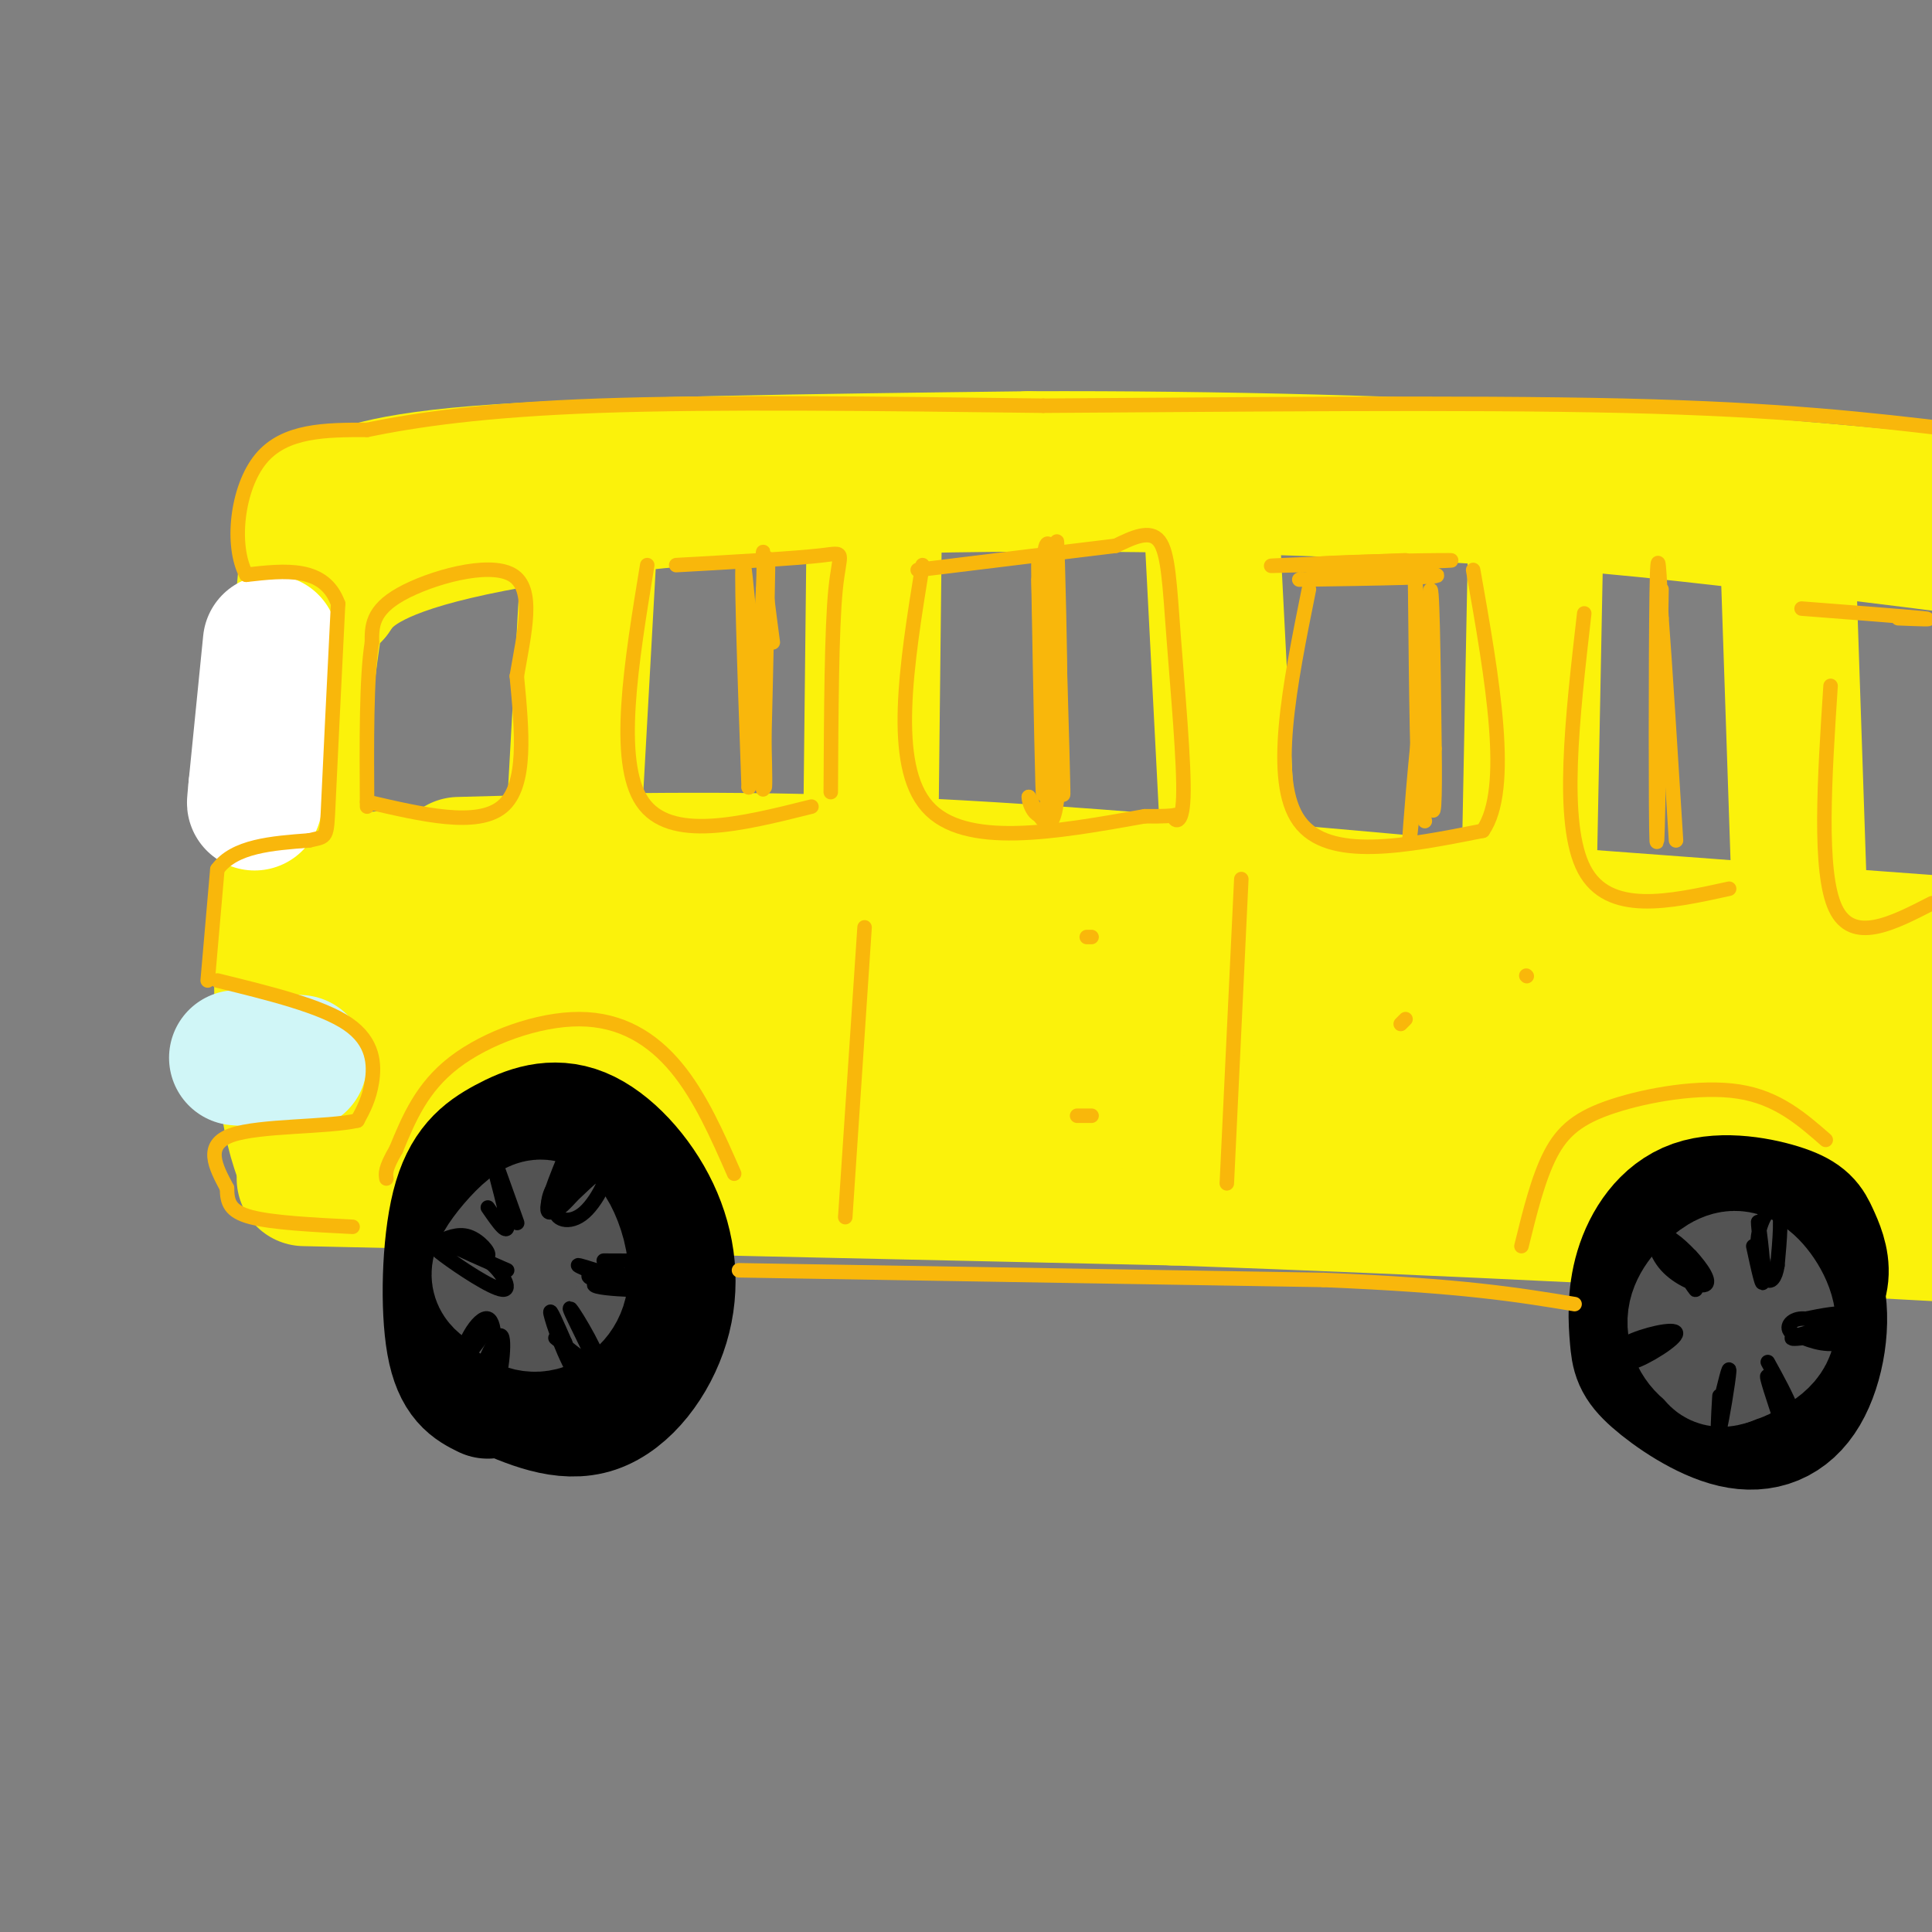 <svg viewBox='0 0 400 400' version='1.1' xmlns='http://www.w3.org/2000/svg' xmlns:xlink='http://www.w3.org/1999/xlink'><rect x="0" y="0" width="400" height="400" fill="#808080" stroke="none"/><g fill='none' stroke='rgb(251,242,11)' stroke-width='28' stroke-linecap='round' stroke-linejoin='round'><path d='M63,241c-1.578,-4.356 -3.156,-8.711 -4,-19c-0.844,-10.289 -0.956,-26.511 0,-46c0.956,-19.489 2.978,-42.244 5,-65'/><path d='M64,111c2.048,-11.607 4.667,-8.125 7,-8c2.333,0.125 4.381,-3.107 28,-5c23.619,-1.893 68.810,-2.446 114,-3'/><path d='M213,95c39.067,-0.156 79.733,0.956 115,3c35.267,2.044 65.133,5.022 95,8'/><path d='M63,244c0.000,0.000 180.000,4.000 180,4'/><path d='M243,248c58.167,2.000 113.583,5.000 169,8'/><path d='M412,256c23.536,-0.357 -2.125,-5.250 -13,-8c-10.875,-2.750 -6.964,-3.357 -27,-6c-20.036,-2.643 -64.018,-7.321 -108,-12'/><path d='M264,230c-49.667,-3.833 -119.833,-7.417 -190,-11'/><path d='M74,219c-31.502,-2.716 -15.258,-4.006 -10,-8c5.258,-3.994 -0.469,-10.691 -2,-27c-1.531,-16.309 1.134,-42.231 3,-54c1.866,-11.769 2.933,-9.384 4,-7'/><path d='M69,123c2.150,-3.198 5.525,-7.692 22,-12c16.475,-4.308 46.051,-8.429 84,-10c37.949,-1.571 84.271,-0.592 117,1c32.729,1.592 51.864,3.796 71,6'/><path d='M363,108c22.667,2.333 43.833,5.167 65,8'/><path d='M67,186c61.333,0.917 122.667,1.833 162,4c39.333,2.167 56.667,5.583 74,9'/><path d='M303,199c39.778,3.089 102.222,6.311 118,9c15.778,2.689 -15.111,4.844 -46,7'/><path d='M375,215c-64.533,0.200 -202.867,-2.800 -264,-5c-61.133,-2.200 -45.067,-3.600 -29,-5'/><path d='M82,205c-6.732,-0.722 -9.062,-0.029 -6,-1c3.062,-0.971 11.517,-3.608 23,-5c11.483,-1.392 25.995,-1.541 57,0c31.005,1.541 78.502,4.770 126,8'/><path d='M282,207c43.667,4.500 89.833,11.750 136,19'/><path d='M122,113c0.000,0.000 -4.000,72.000 -4,72'/><path d='M181,109c0.000,0.000 -1.000,90.000 -1,90'/><path d='M251,111c0.000,0.000 5.000,97.000 5,97'/><path d='M318,109c0.000,0.000 -2.000,103.000 -2,103'/><path d='M370,110c0.000,0.000 3.000,89.000 3,89'/><path d='M63,183c17.417,-1.250 34.833,-2.500 66,-1c31.167,1.500 76.083,5.750 121,10'/><path d='M250,192c49.667,3.000 113.333,5.500 177,8'/><path d='M95,179c27.667,-0.750 55.333,-1.500 90,0c34.667,1.500 76.333,5.250 118,9'/><path d='M303,188c37.667,2.833 72.833,5.417 108,8'/></g>
<g fill='none' stroke='rgb(0,0,0)' stroke-width='28' stroke-linecap='round' stroke-linejoin='round'><path d='M101,288c-2.860,-1.410 -5.721,-2.819 -7,-10c-1.279,-7.181 -0.978,-20.133 1,-28c1.978,-7.867 5.631,-10.649 10,-13c4.369,-2.351 9.452,-4.271 15,-2c5.548,2.271 11.559,8.732 15,16c3.441,7.268 4.311,15.341 2,23c-2.311,7.659 -7.803,14.902 -14,17c-6.197,2.098 -13.098,-0.951 -20,-4'/><path d='M103,287c-4.549,-3.111 -5.921,-8.887 -6,-16c-0.079,-7.113 1.134,-15.563 2,-20c0.866,-4.437 1.383,-4.862 4,-6c2.617,-1.138 7.332,-2.989 11,-3c3.668,-0.011 6.288,1.819 9,4c2.712,2.181 5.514,4.713 6,10c0.486,5.287 -1.346,13.330 -2,17c-0.654,3.670 -0.129,2.965 -3,3c-2.871,0.035 -9.137,0.808 -13,-1c-3.863,-1.808 -5.324,-6.196 -4,-11c1.324,-4.804 5.433,-10.024 8,-12c2.567,-1.976 3.590,-0.707 4,2c0.410,2.707 0.205,6.854 0,11'/><path d='M119,265c-1.200,2.422 -4.200,2.978 -6,2c-1.800,-0.978 -2.400,-3.489 -3,-6'/><path d='M342,273c2.100,-5.521 4.200,-11.041 6,-14c1.800,-2.959 3.300,-3.356 6,-4c2.700,-0.644 6.601,-1.536 11,0c4.399,1.536 9.295,5.500 11,12c1.705,6.500 0.219,15.538 -3,21c-3.219,5.462 -8.172,7.349 -14,6c-5.828,-1.349 -12.529,-5.933 -16,-9c-3.471,-3.067 -3.710,-4.617 -4,-8c-0.290,-3.383 -0.631,-8.600 1,-14c1.631,-5.400 5.235,-10.983 11,-13c5.765,-2.017 13.689,-0.469 18,1c4.311,1.469 5.007,2.857 6,5c0.993,2.143 2.284,5.041 2,8c-0.284,2.959 -2.142,5.980 -4,9'/><path d='M373,273c-1.894,3.371 -4.627,7.298 -9,8c-4.373,0.702 -10.384,-1.822 -14,-4c-3.616,-2.178 -4.835,-4.009 -5,-7c-0.165,-2.991 0.725,-7.143 2,-10c1.275,-2.857 2.934,-4.418 6,-5c3.066,-0.582 7.537,-0.186 10,1c2.463,1.186 2.918,3.163 2,6c-0.918,2.837 -3.209,6.533 -5,8c-1.791,1.467 -3.083,0.705 -3,-1c0.083,-1.705 1.542,-4.352 3,-7'/></g>
<g fill='none' stroke='rgb(83,83,83)' stroke-width='28' stroke-linecap='round' stroke-linejoin='round'><path d='M352,276c2.447,-3.874 4.894,-7.748 7,-7c2.106,0.748 3.870,6.120 3,9c-0.870,2.880 -4.374,3.270 -7,2c-2.626,-1.270 -4.375,-4.199 -4,-7c0.375,-2.801 2.874,-5.472 5,-7c2.126,-1.528 3.880,-1.911 6,0c2.120,1.911 4.606,6.118 4,9c-0.606,2.882 -4.303,4.441 -8,6'/><path d='M358,281c-2.044,0.933 -3.156,0.267 -3,-2c0.156,-2.267 1.578,-6.133 3,-10'/><path d='M113,256c-0.238,4.696 -0.476,9.391 -2,11c-1.524,1.609 -4.334,0.130 -6,-1c-1.666,-1.130 -2.186,-1.911 -1,-4c1.186,-2.089 4.080,-5.486 6,-7c1.920,-1.514 2.865,-1.146 4,1c1.135,2.146 2.459,6.070 2,9c-0.459,2.930 -2.700,4.866 -5,5c-2.300,0.134 -4.657,-1.533 -5,-4c-0.343,-2.467 1.329,-5.733 3,-9'/><path d='M109,257c0.667,-1.667 0.833,-1.333 1,-1'/></g>
<g fill='none' stroke='rgb(208,246,247)' stroke-width='28' stroke-linecap='round' stroke-linejoin='round'><path d='M49,219c0.000,0.000 13.000,1.000 13,1'/></g>
<g fill='none' stroke='rgb(255,255,255)' stroke-width='28' stroke-linecap='round' stroke-linejoin='round'><path d='M56,133c0.000,0.000 -3.000,30.000 -3,30'/><path d='M53,163c-0.500,5.167 -0.250,3.083 0,1'/></g>
<g fill='none' stroke='rgb(249,183,11)' stroke-width='3' stroke-linecap='round' stroke-linejoin='round'><path d='M43,203c0.000,0.000 2.000,-23.000 2,-23'/><path d='M45,180c3.500,-4.833 11.250,-5.417 19,-6'/><path d='M64,174c3.756,-0.889 3.644,-0.111 4,-8c0.356,-7.889 1.178,-24.444 2,-41'/><path d='M70,125c-2.833,-7.833 -10.917,-6.917 -19,-6'/><path d='M51,119c-3.267,-6.000 -1.933,-18.000 3,-24c4.933,-6.000 13.467,-6.000 22,-6'/><path d='M76,89c10.000,-2.044 24.000,-4.156 48,-5c24.000,-0.844 58.000,-0.422 92,0'/><path d='M216,84c37.911,-0.222 86.689,-0.778 120,0c33.311,0.778 51.156,2.889 69,5'/><path d='M405,89c11.500,0.833 5.750,0.417 0,0'/><path d='M153,263c0.000,0.000 121.000,2.000 121,2'/><path d='M274,265c28.833,1.167 40.417,3.083 52,5'/><path d='M315,258c1.732,-7.048 3.464,-14.095 6,-19c2.536,-4.905 5.875,-7.667 13,-10c7.125,-2.333 18.036,-4.238 26,-3c7.964,1.238 12.982,5.619 18,10'/><path d='M152,243c-3.512,-8.006 -7.024,-16.012 -12,-22c-4.976,-5.988 -11.417,-9.958 -20,-10c-8.583,-0.042 -19.310,3.845 -26,9c-6.690,5.155 -9.345,11.577 -12,18'/><path d='M82,238c-2.333,4.000 -2.167,5.000 -2,6'/><path d='M45,203c10.778,2.644 21.556,5.289 27,9c5.444,3.711 5.556,8.489 5,12c-0.556,3.511 -1.778,5.756 -3,8'/><path d='M74,232c-6.200,1.422 -20.200,0.978 -26,3c-5.800,2.022 -3.400,6.511 -1,11'/><path d='M47,246c0.022,2.956 0.578,4.844 5,6c4.422,1.156 12.711,1.578 21,2'/><path d='M76,166c11.417,2.667 22.833,5.333 28,1c5.167,-4.333 4.083,-15.667 3,-27'/><path d='M107,140c1.536,-9.048 3.875,-18.167 -1,-21c-4.875,-2.833 -16.964,0.619 -23,4c-6.036,3.381 -6.018,6.690 -6,10'/><path d='M77,133c-1.167,7.333 -1.083,20.667 -1,34'/><path d='M134,117c-3.333,20.333 -6.667,40.667 -1,49c5.667,8.333 20.333,4.667 35,1'/><path d='M140,117c12.311,-0.689 24.622,-1.378 30,-2c5.378,-0.622 3.822,-1.178 3,7c-0.822,8.178 -0.911,25.089 -1,42'/><path d='M191,117c-3.333,20.667 -6.667,41.333 1,50c7.667,8.667 26.333,5.333 45,2'/><path d='M237,169c8.172,0.103 6.101,-0.641 6,0c-0.101,0.641 1.767,2.667 2,-4c0.233,-6.667 -1.168,-22.026 -2,-33c-0.832,-10.974 -1.095,-17.564 -3,-20c-1.905,-2.436 -5.453,-0.718 -9,1'/><path d='M231,113c-8.333,1.000 -24.667,3.000 -41,5'/><path d='M271,122c-4.000,19.833 -8.000,39.667 -2,48c6.000,8.333 22.000,5.167 38,2'/><path d='M307,172c6.000,-8.667 2.000,-31.333 -2,-54'/><path d='M328,127c-2.500,21.750 -5.000,43.500 0,53c5.000,9.500 17.500,6.750 30,4'/><path d='M215,120c0.444,24.133 0.889,48.267 1,44c0.111,-4.267 -0.111,-36.933 0,-46c0.111,-9.067 0.556,5.467 1,20'/><path d='M217,138c0.321,12.988 0.625,35.458 0,28c-0.625,-7.458 -2.179,-44.845 -2,-50c0.179,-5.155 2.089,21.923 4,49'/><path d='M219,165c0.262,-6.476 -1.083,-47.167 -1,-48c0.083,-0.833 1.595,38.190 2,46c0.405,7.810 -0.298,-15.595 -1,-39'/><path d='M219,124c-0.226,-10.405 -0.292,-16.917 0,-7c0.292,9.917 0.940,36.262 0,47c-0.940,10.738 -3.470,5.869 -6,1'/><path d='M213,165c0.000,2.200 3.000,7.200 4,0c1.000,-7.200 0.000,-26.600 -1,-46'/><path d='M216,119c0.167,-8.500 1.083,-6.750 2,-5'/><path d='M159,118c-0.556,24.511 -1.111,49.022 -1,45c0.111,-4.022 0.889,-36.578 1,-45c0.111,-8.422 -0.444,7.289 -1,23'/><path d='M158,141c0.095,11.250 0.833,27.875 0,20c-0.833,-7.875 -3.238,-40.250 -4,-44c-0.762,-3.750 0.119,21.125 1,46'/><path d='M155,163c0.667,0.833 1.833,-20.083 3,-41'/><path d='M158,122c0.378,-8.467 -0.178,-9.133 0,-6c0.178,3.133 1.089,10.067 2,17'/><path d='M293,122c0.222,21.400 0.444,42.800 1,39c0.556,-3.800 1.444,-32.800 2,-38c0.556,-5.200 0.778,13.400 1,32'/><path d='M297,155c0.131,9.869 -0.042,18.542 -1,8c-0.958,-10.542 -2.702,-40.298 -3,-43c-0.298,-2.702 0.851,21.649 2,46'/><path d='M295,166c0.500,0.440 0.750,-21.458 0,-22c-0.750,-0.542 -2.500,20.274 -3,27c-0.500,6.726 0.250,-0.637 1,-8'/><path d='M293,163c0.500,-0.167 1.250,3.417 2,7'/><path d='M344,122c-0.400,27.733 -0.800,55.467 -1,52c-0.200,-3.467 -0.200,-38.133 0,-51c0.200,-12.867 0.600,-3.933 1,5'/><path d='M344,128c0.667,8.500 1.833,27.250 3,46'/><path d='M269,120c15.821,-0.232 31.643,-0.464 28,-1c-3.643,-0.536 -26.750,-1.375 -26,-2c0.750,-0.625 25.357,-1.036 29,-1c3.643,0.036 -13.679,0.518 -31,1'/><path d='M269,117c-6.600,0.200 -7.600,0.200 -3,0c4.600,-0.200 14.800,-0.600 25,-1'/><path d='M373,126c10.833,0.833 21.667,1.667 25,2c3.333,0.333 -0.833,0.167 -5,0'/><path d='M379,142c-1.250,19.250 -2.500,38.500 1,46c3.500,7.500 11.750,3.250 20,-1'/><path d='M179,192c0.000,0.000 -4.000,60.000 -4,60'/><path d='M257,182c0.000,0.000 -3.000,63.000 -3,63'/><path d='M225,194c0.000,0.000 1.000,0.000 1,0'/><path d='M223,231c0.000,0.000 3.000,0.000 3,0'/><path d='M290,212c0.000,0.000 1.000,-1.000 1,-1'/><path d='M316,202c0.000,0.000 0.100,0.100 0.1,0.1'/></g>
<g fill='none' stroke='rgb(0,0,0)' stroke-width='3' stroke-linecap='round' stroke-linejoin='round'><path d='M118,237c-2.995,7.201 -5.990,14.402 -4,14c1.990,-0.402 8.967,-8.407 11,-9c2.033,-0.593 -0.876,6.225 -4,9c-3.124,2.775 -6.464,1.507 -6,-1c0.464,-2.507 4.732,-6.254 9,-10'/><path d='M124,240c-0.240,0.831 -5.339,7.908 -8,10c-2.661,2.092 -2.884,-0.801 -2,-3c0.884,-2.199 2.876,-3.703 4,-5c1.124,-1.297 1.379,-2.388 2,-2c0.621,0.388 1.606,2.254 1,4c-0.606,1.746 -2.803,3.373 -5,5'/><path d='M125,261c8.337,0.013 16.673,0.026 14,1c-2.673,0.974 -16.356,2.911 -16,4c0.356,1.089 14.750,1.332 16,1c1.250,-0.332 -10.643,-1.238 -15,-2c-4.357,-0.762 -1.179,-1.381 2,-2'/><path d='M126,263c3.690,0.964 11.917,4.375 10,4c-1.917,-0.375 -13.976,-4.536 -16,-5c-2.024,-0.464 5.988,2.768 14,6'/><path d='M115,277c4.761,3.897 9.521,7.794 9,5c-0.521,-2.794 -6.325,-12.279 -6,-11c0.325,1.279 6.778,13.322 8,18c1.222,4.678 -2.786,1.990 -6,-3c-3.214,-4.990 -5.632,-12.283 -6,-14c-0.368,-1.717 1.316,2.141 3,6'/><path d='M117,278c1.000,2.667 2.000,6.333 3,10'/><path d='M99,285c2.225,-5.066 4.451,-10.132 5,-8c0.549,2.132 -0.577,11.461 -3,14c-2.423,2.539 -6.141,-1.712 -6,-7c0.141,-5.288 4.141,-11.613 6,-11c1.859,0.613 1.577,8.165 0,11c-1.577,2.835 -4.451,0.953 -5,-1c-0.549,-1.953 1.225,-3.976 3,-6'/><path d='M99,277c1.178,-1.733 2.622,-3.067 2,-2c-0.622,1.067 -3.311,4.533 -6,8'/><path d='M91,258c3.541,0.396 7.081,0.791 10,3c2.919,2.209 5.215,6.230 3,6c-2.215,-0.230 -8.942,-4.711 -12,-7c-3.058,-2.289 -2.449,-2.387 -1,-3c1.449,-0.613 3.736,-1.742 6,-1c2.264,0.742 4.504,3.355 4,4c-0.504,0.645 -3.752,-0.677 -7,-2'/><path d='M94,258c0.667,0.500 5.833,2.750 11,5'/><path d='M102,239c2.792,7.792 5.583,15.583 5,14c-0.583,-1.583 -4.542,-12.542 -5,-13c-0.458,-0.458 2.583,9.583 3,13c0.417,3.417 -1.792,0.208 -4,-3'/><path d='M334,279c3.880,-1.332 7.761,-2.663 6,-1c-1.761,1.663 -9.163,6.322 -8,6c1.163,-0.322 10.890,-5.625 12,-6c1.110,-0.375 -6.397,4.179 -9,5c-2.603,0.821 -0.301,-2.089 2,-5'/><path d='M337,278c3.095,-1.631 9.833,-3.208 10,-2c0.167,1.208 -6.238,5.202 -9,6c-2.762,0.798 -1.881,-1.601 -1,-4'/><path d='M345,257c3.327,5.397 6.655,10.794 6,10c-0.655,-0.794 -5.291,-7.780 -6,-10c-0.709,-2.220 2.509,0.325 5,3c2.491,2.675 4.255,5.480 3,6c-1.255,0.520 -5.530,-1.245 -8,-4c-2.470,-2.755 -3.134,-6.502 -2,-7c1.134,-0.498 4.067,2.251 7,5'/><path d='M350,260c1.622,1.756 2.178,3.644 2,4c-0.178,0.356 -1.089,-0.822 -2,-2'/><path d='M363,258c1.006,4.660 2.011,9.320 2,7c-0.011,-2.320 -1.039,-11.619 -1,-12c0.039,-0.381 1.144,8.156 1,10c-0.144,1.844 -1.539,-3.003 -1,-7c0.539,-3.997 3.011,-7.142 4,-6c0.989,1.142 0.494,6.571 0,12'/><path d='M368,262c-0.400,2.711 -1.400,3.489 -2,3c-0.600,-0.489 -0.800,-2.244 -1,-4'/><path d='M374,273c3.322,-0.668 6.644,-1.336 9,-1c2.356,0.336 3.747,1.676 0,3c-3.747,1.324 -12.633,2.633 -12,2c0.633,-0.633 10.786,-3.209 14,-3c3.214,0.209 -0.510,3.203 -4,4c-3.490,0.797 -6.745,-0.601 -10,-2'/><path d='M371,276c-1.511,-1.111 -0.289,-2.889 2,-3c2.289,-0.111 5.644,1.444 9,3'/><path d='M366,282c1.946,3.530 3.893,7.060 5,10c1.107,2.940 1.375,5.292 0,3c-1.375,-2.292 -4.393,-9.226 -5,-10c-0.607,-0.774 1.196,4.613 3,10'/><path d='M356,289c-0.267,4.444 -0.533,8.889 0,7c0.533,-1.889 1.867,-10.111 2,-12c0.133,-1.889 -0.933,2.556 -2,7'/></g>
</svg>